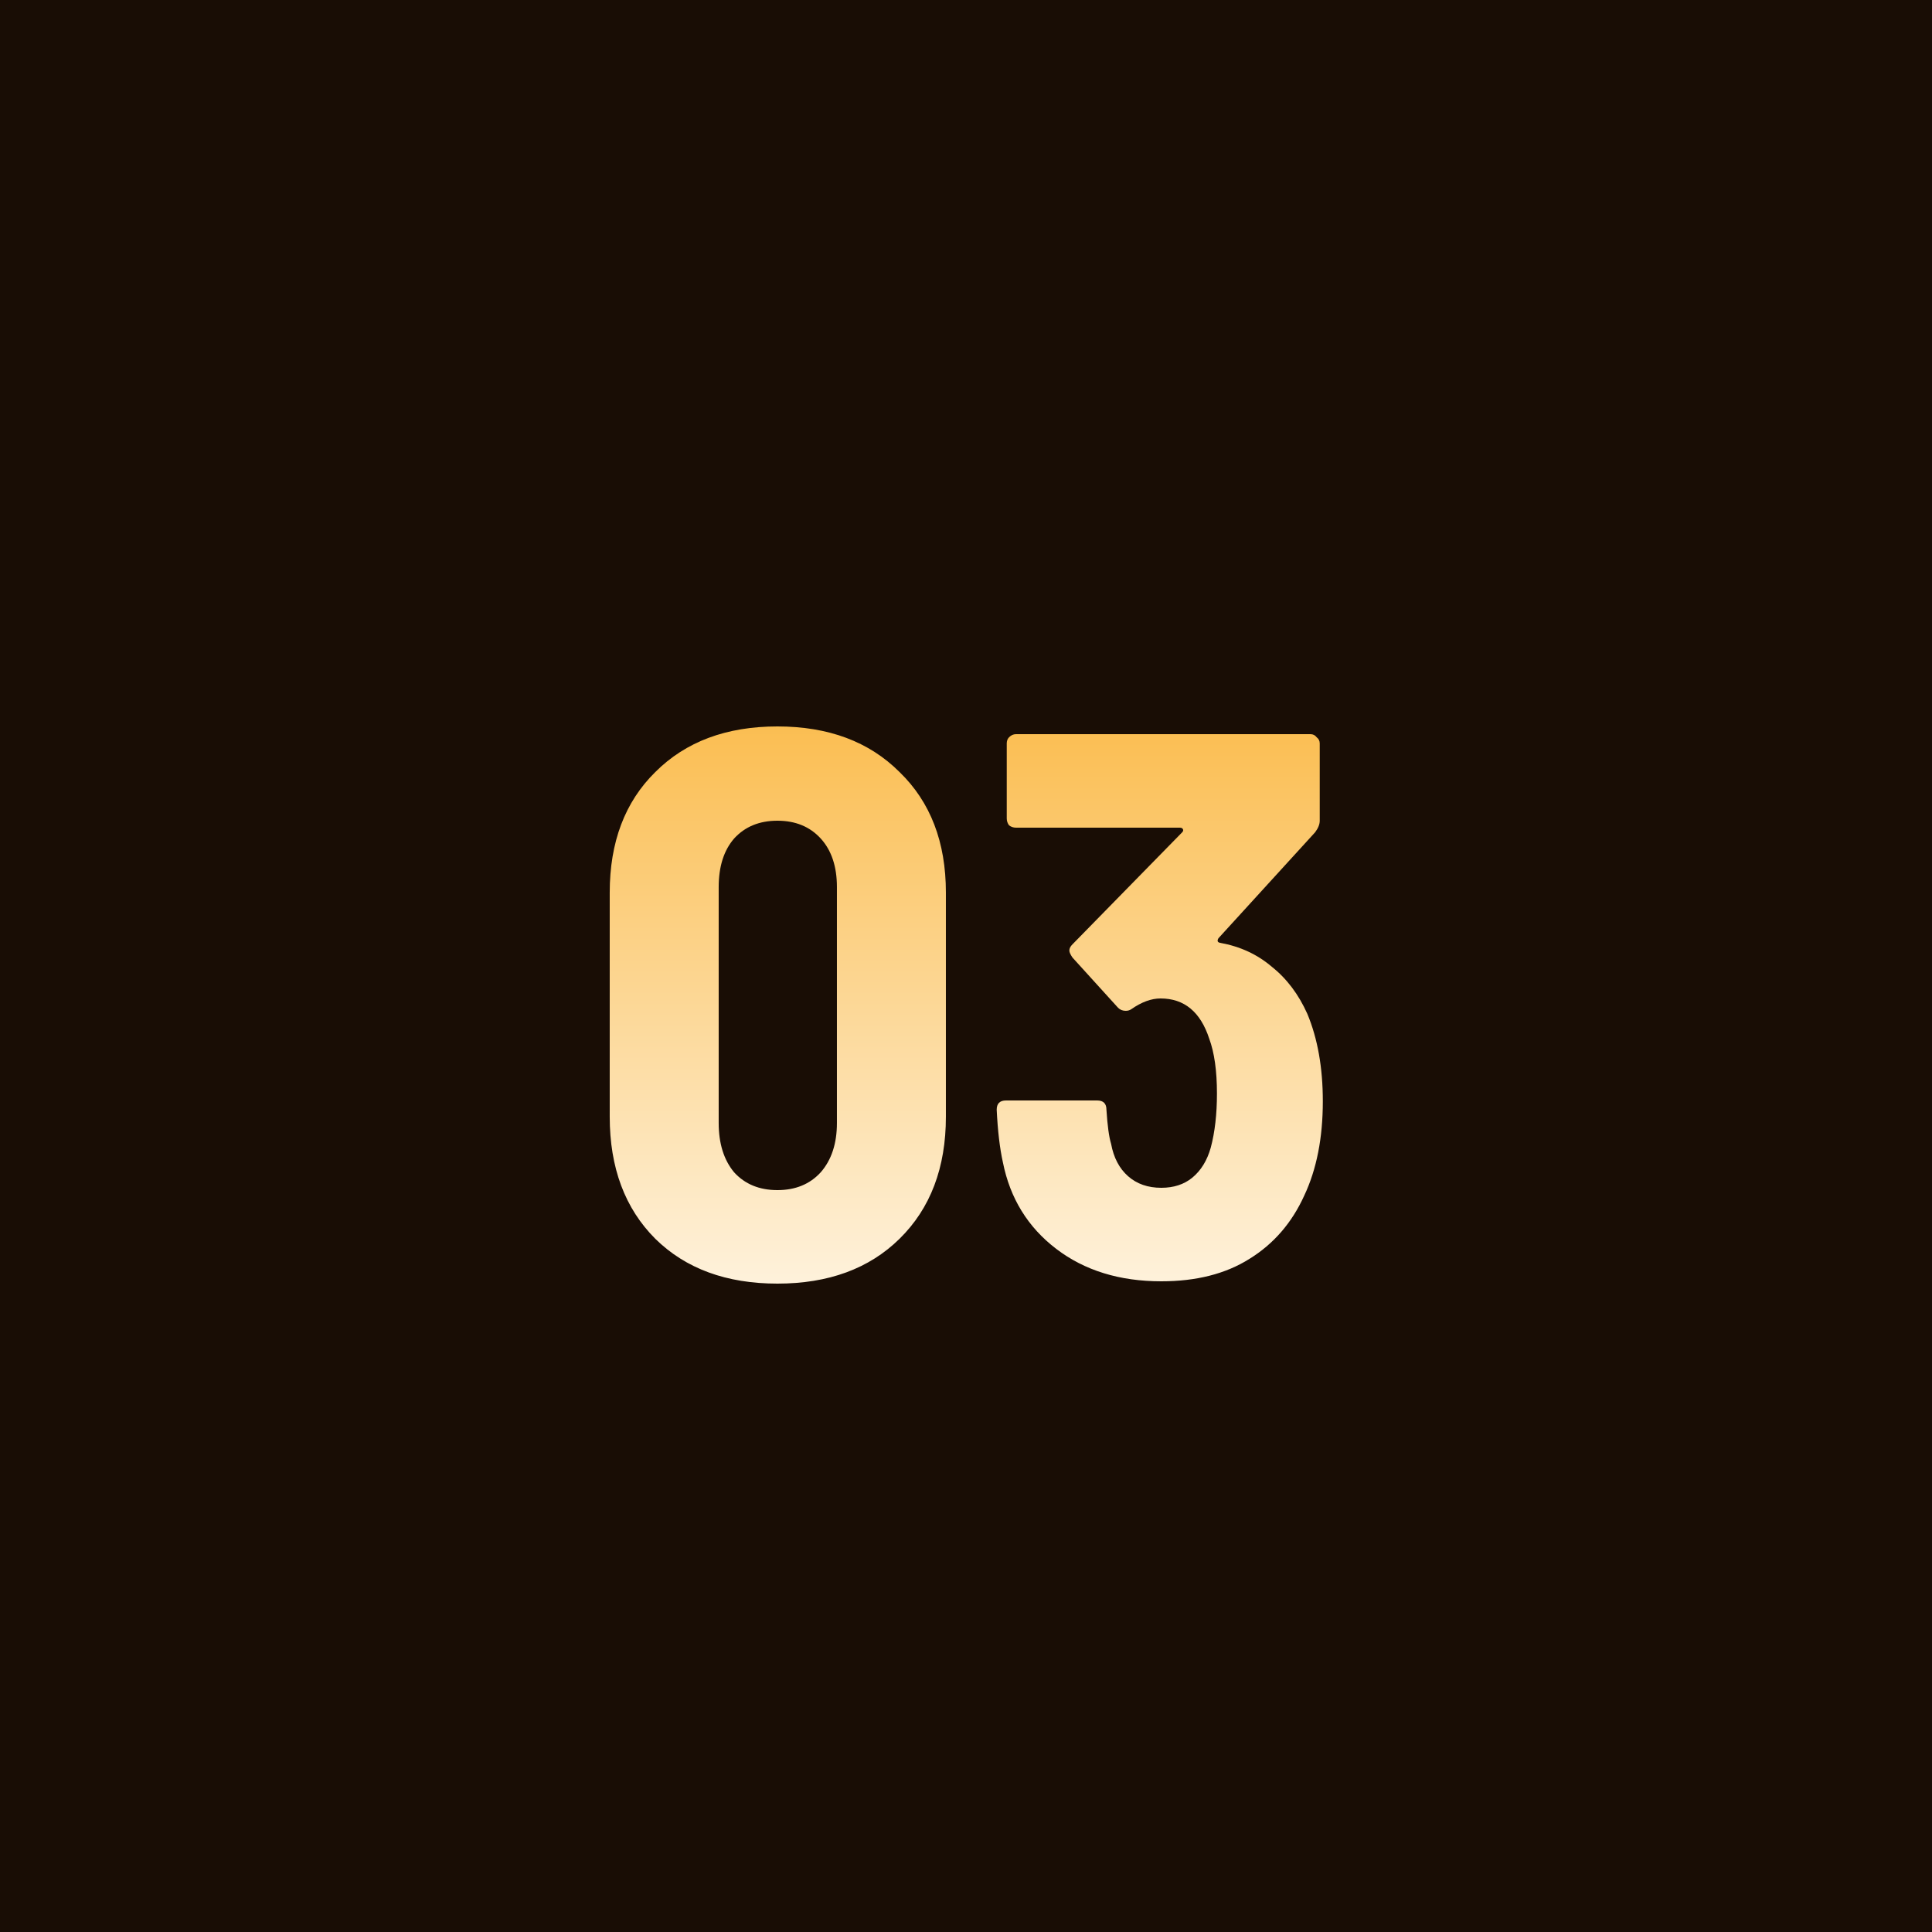 <svg width="100" height="100" viewBox="0 0 100 100" fill="none" xmlns="http://www.w3.org/2000/svg">
<rect width="100" height="100" fill="#190D05"/>
<path d="M40.239 66.44C37.599 66.44 35.492 65.667 33.919 64.12C32.346 62.547 31.559 60.44 31.559 57.8V46.2C31.559 43.587 32.346 41.507 33.919 39.96C35.492 38.387 37.599 37.6 40.239 37.6C42.879 37.6 44.986 38.387 46.559 39.96C48.159 41.507 48.959 43.587 48.959 46.2V57.8C48.959 60.44 48.159 62.547 46.559 64.12C44.986 65.667 42.879 66.44 40.239 66.44ZM40.239 61.6C41.172 61.6 41.919 61.293 42.479 60.68C43.039 60.04 43.319 59.187 43.319 58.12V45.92C43.319 44.853 43.039 44.013 42.479 43.4C41.919 42.787 41.172 42.48 40.239 42.48C39.306 42.48 38.559 42.787 37.999 43.4C37.466 44.013 37.199 44.853 37.199 45.92V58.12C37.199 59.187 37.466 60.04 37.999 60.68C38.559 61.293 39.306 61.6 40.239 61.6ZM67.669 52.48C68.202 53.76 68.469 55.267 68.469 57C68.469 58.893 68.149 60.52 67.509 61.88C66.869 63.293 65.922 64.387 64.669 65.16C63.442 65.933 61.922 66.32 60.109 66.32C57.949 66.32 56.135 65.76 54.669 64.64C53.202 63.52 52.282 62.027 51.909 60.16C51.749 59.44 51.642 58.533 51.589 57.44C51.589 57.12 51.749 56.96 52.069 56.96H56.789C57.109 56.96 57.269 57.12 57.269 57.44C57.322 58.267 57.402 58.853 57.509 59.2C57.642 59.92 57.935 60.48 58.389 60.88C58.842 61.28 59.415 61.48 60.109 61.48C60.749 61.48 61.282 61.307 61.709 60.96C62.162 60.587 62.482 60.067 62.669 59.4C62.882 58.6 62.989 57.667 62.989 56.6C62.989 55.427 62.855 54.48 62.589 53.76C62.135 52.373 61.295 51.68 60.069 51.68C59.589 51.68 59.082 51.867 58.549 52.24C58.469 52.293 58.375 52.32 58.269 52.32C58.109 52.32 57.975 52.267 57.869 52.16L55.509 49.56C55.402 49.4 55.349 49.28 55.349 49.2C55.349 49.093 55.402 48.987 55.509 48.88L61.189 43.08C61.242 43.027 61.255 42.973 61.229 42.92C61.202 42.867 61.149 42.84 61.069 42.84H52.589C52.455 42.84 52.335 42.8 52.229 42.72C52.149 42.613 52.109 42.493 52.109 42.36V38.48C52.109 38.347 52.149 38.24 52.229 38.16C52.335 38.053 52.455 38 52.589 38H67.829C67.962 38 68.069 38.053 68.149 38.16C68.255 38.24 68.309 38.347 68.309 38.48V42.48C68.309 42.667 68.229 42.867 68.069 43.08L63.069 48.56C62.989 48.693 63.015 48.773 63.149 48.8C64.189 48.987 65.082 49.4 65.829 50.04C66.602 50.653 67.215 51.467 67.669 52.48Z" fill="url(#paint0_linear_72_261)"/>
<defs>
<linearGradient id="paint0_linear_72_261" x1="50" y1="74" x2="50" y2="26" gradientUnits="userSpaceOnUse">
<stop stop-color="white"/>
<stop offset="1" stop-color="#F9A91B"/>
</linearGradient>
</defs>
</svg>
